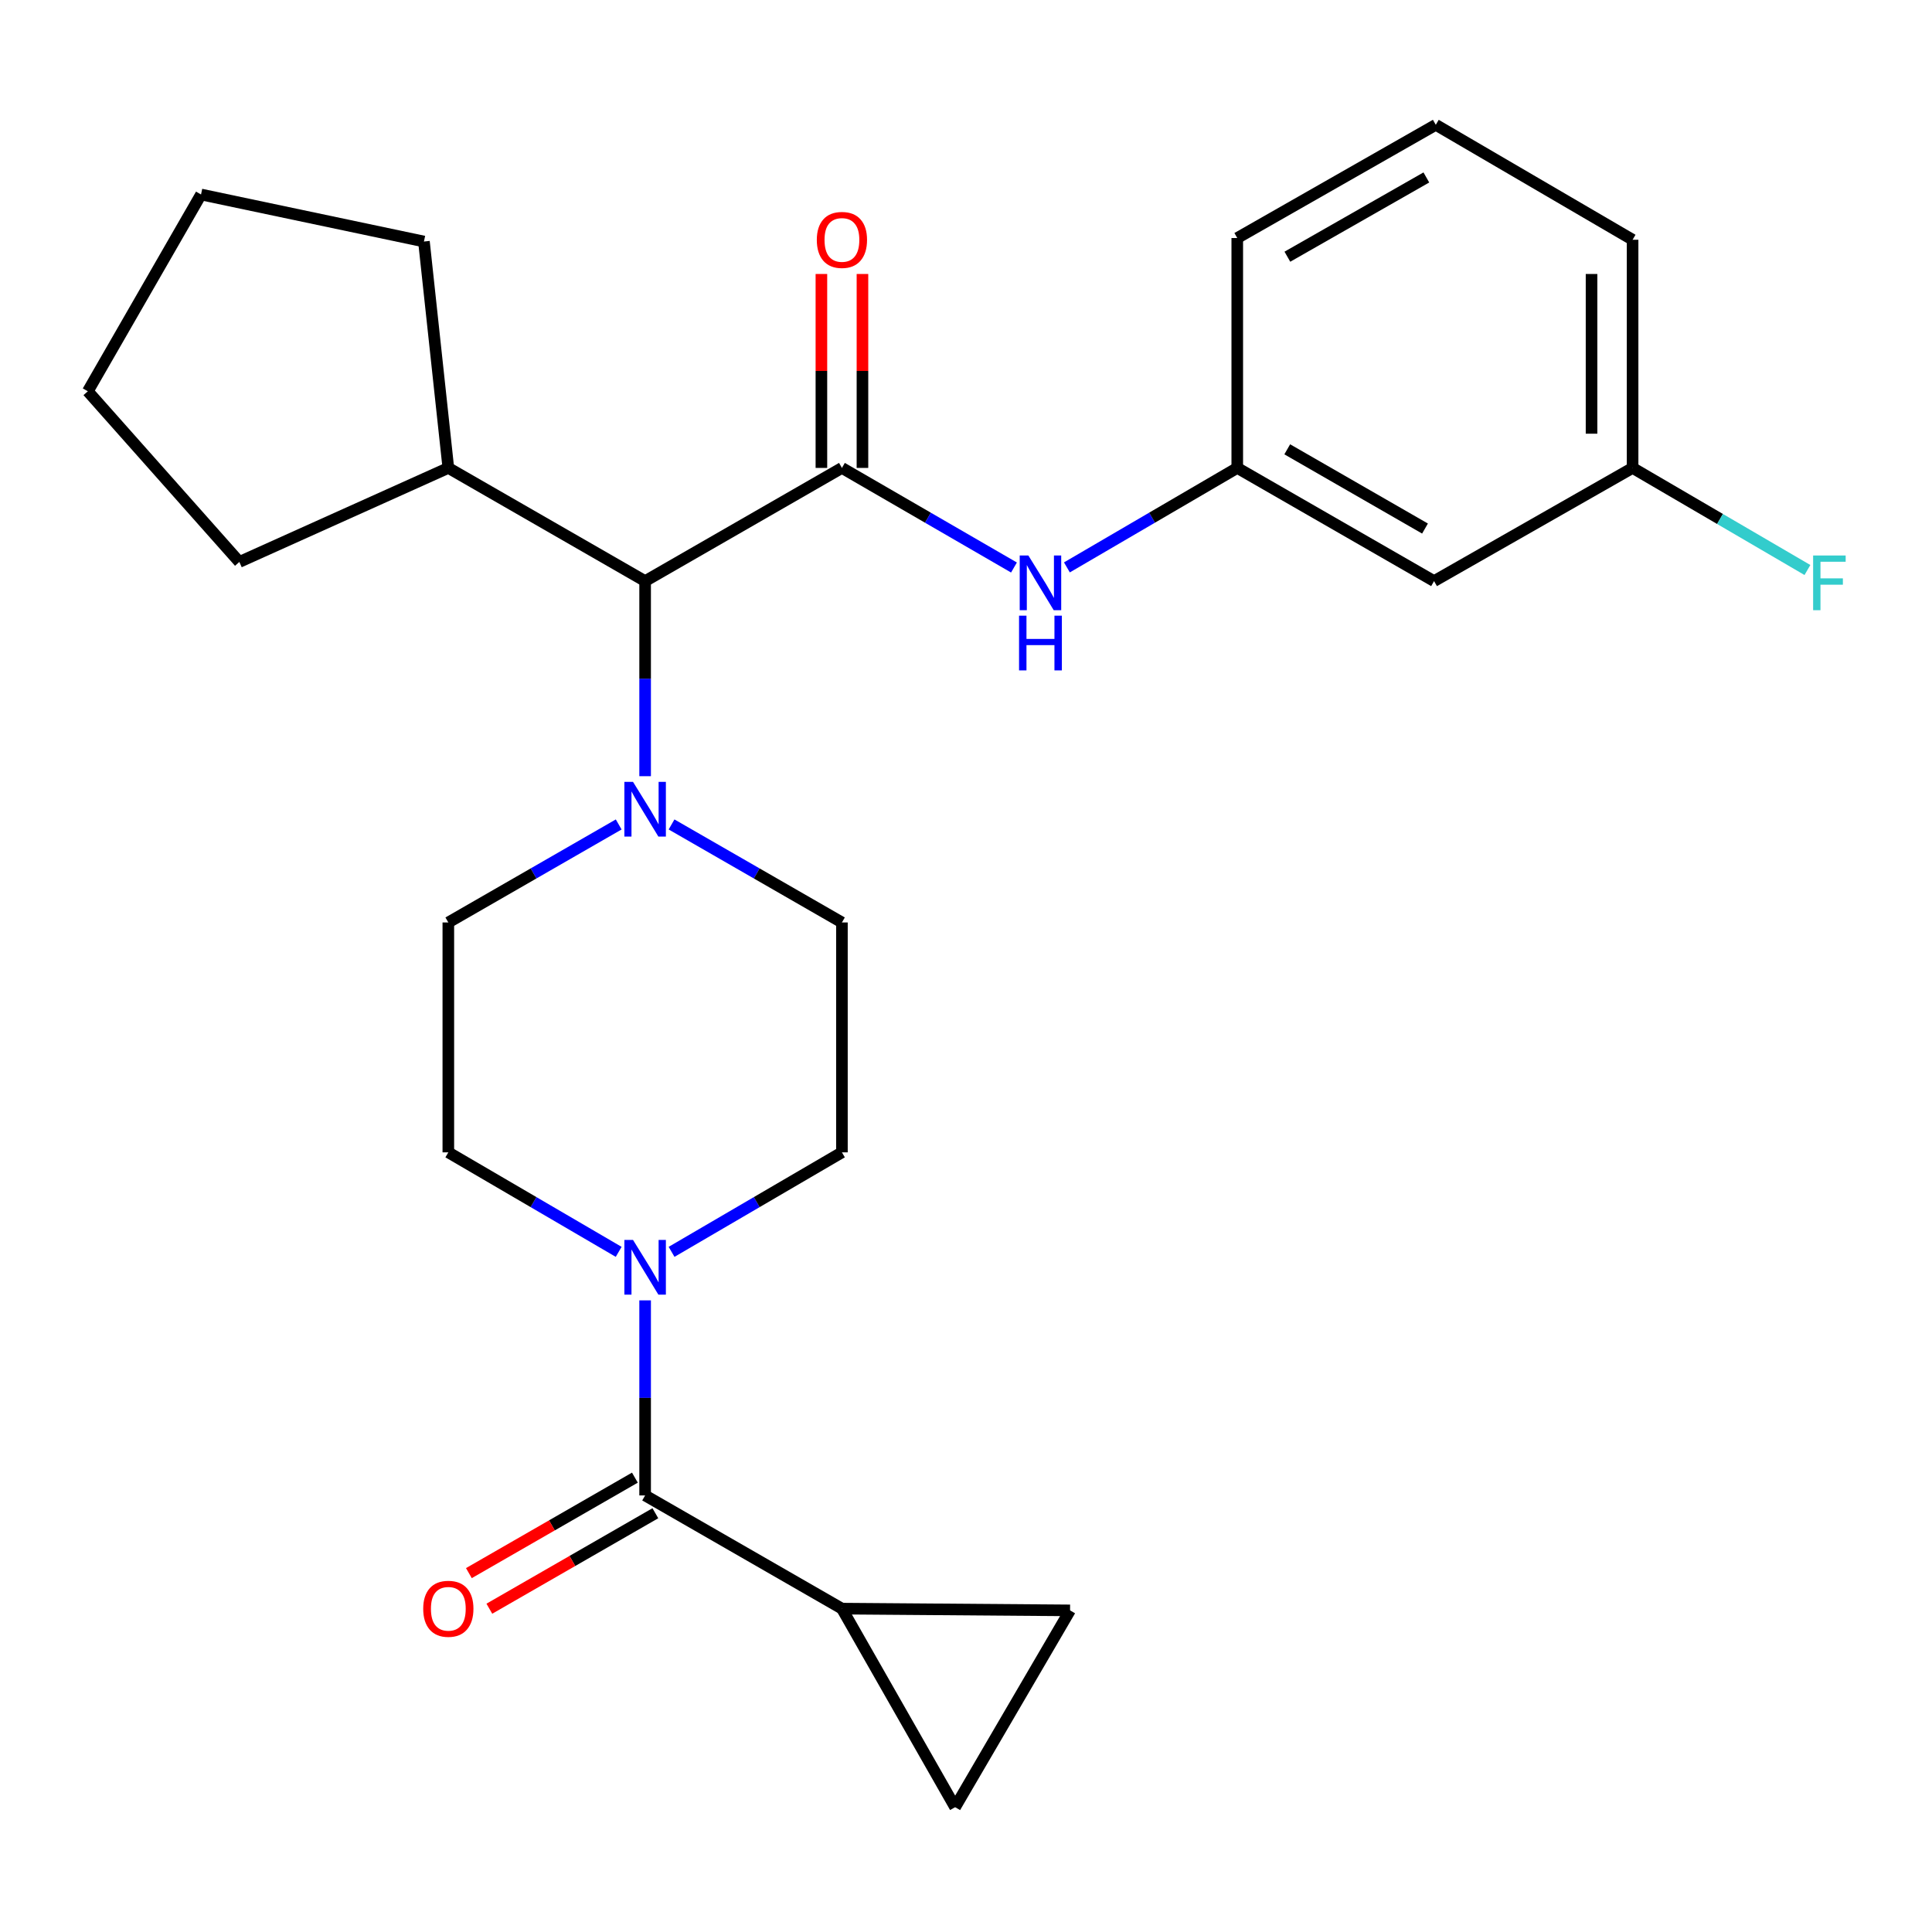 <?xml version='1.0' encoding='iso-8859-1'?>
<svg version='1.1' baseProfile='full'
              xmlns='http://www.w3.org/2000/svg'
                      xmlns:rdkit='http://www.rdkit.org/xml'
                      xmlns:xlink='http://www.w3.org/1999/xlink'
                  xml:space='preserve'
width='1000px' height='1000px' viewBox='0 0 1000 1000'>
<!-- END OF HEADER -->
<rect style='opacity:1.0;fill:#FFFFFF;stroke:none' width='1000' height='1000' x='0' y='0'> </rect>
<path class='bond-0' d='M 320.227,647.957 L 276.14,622.207' style='fill:none;fill-rule:evenodd;stroke:#0000FF;stroke-width:6px;stroke-linecap:butt;stroke-linejoin:miter;stroke-opacity:1' />
<path class='bond-0' d='M 276.14,622.207 L 232.053,596.457' style='fill:none;fill-rule:evenodd;stroke:#000000;stroke-width:6px;stroke-linecap:butt;stroke-linejoin:miter;stroke-opacity:1' />
<path class='bond-1' d='M 333.916,673.065 L 333.916,723.551' style='fill:none;fill-rule:evenodd;stroke:#0000FF;stroke-width:6px;stroke-linecap:butt;stroke-linejoin:miter;stroke-opacity:1' />
<path class='bond-1' d='M 333.916,723.551 L 333.916,774.036' style='fill:none;fill-rule:evenodd;stroke:#000000;stroke-width:6px;stroke-linecap:butt;stroke-linejoin:miter;stroke-opacity:1' />
<path class='bond-2' d='M 347.605,647.957 L 391.693,622.207' style='fill:none;fill-rule:evenodd;stroke:#0000FF;stroke-width:6px;stroke-linecap:butt;stroke-linejoin:miter;stroke-opacity:1' />
<path class='bond-2' d='M 391.693,622.207 L 435.78,596.457' style='fill:none;fill-rule:evenodd;stroke:#000000;stroke-width:6px;stroke-linecap:butt;stroke-linejoin:miter;stroke-opacity:1' />
<path class='bond-3' d='M 435.78,832.623 L 494.367,935.396' style='fill:none;fill-rule:evenodd;stroke:#000000;stroke-width:6px;stroke-linecap:butt;stroke-linejoin:miter;stroke-opacity:1' />
<path class='bond-4' d='M 435.78,832.623 L 553.863,833.532' style='fill:none;fill-rule:evenodd;stroke:#000000;stroke-width:6px;stroke-linecap:butt;stroke-linejoin:miter;stroke-opacity:1' />
<path class='bond-5' d='M 435.78,832.623 L 333.916,774.036' style='fill:none;fill-rule:evenodd;stroke:#000000;stroke-width:6px;stroke-linecap:butt;stroke-linejoin:miter;stroke-opacity:1' />
<path class='bond-6' d='M 328.619,764.827 L 285.656,789.537' style='fill:none;fill-rule:evenodd;stroke:#000000;stroke-width:6px;stroke-linecap:butt;stroke-linejoin:miter;stroke-opacity:1' />
<path class='bond-6' d='M 285.656,789.537 L 242.694,814.247' style='fill:none;fill-rule:evenodd;stroke:#FF0000;stroke-width:6px;stroke-linecap:butt;stroke-linejoin:miter;stroke-opacity:1' />
<path class='bond-6' d='M 339.213,783.246 L 296.25,807.956' style='fill:none;fill-rule:evenodd;stroke:#000000;stroke-width:6px;stroke-linecap:butt;stroke-linejoin:miter;stroke-opacity:1' />
<path class='bond-6' d='M 296.25,807.956 L 253.287,832.666' style='fill:none;fill-rule:evenodd;stroke:#FF0000;stroke-width:6px;stroke-linecap:butt;stroke-linejoin:miter;stroke-opacity:1' />
<path class='bond-7' d='M 494.367,935.396 L 553.863,833.532' style='fill:none;fill-rule:evenodd;stroke:#000000;stroke-width:6px;stroke-linecap:butt;stroke-linejoin:miter;stroke-opacity:1' />
<path class='bond-8' d='M 435.78,242.195 L 480.306,267.97' style='fill:none;fill-rule:evenodd;stroke:#000000;stroke-width:6px;stroke-linecap:butt;stroke-linejoin:miter;stroke-opacity:1' />
<path class='bond-8' d='M 480.306,267.97 L 524.832,293.744' style='fill:none;fill-rule:evenodd;stroke:#0000FF;stroke-width:6px;stroke-linecap:butt;stroke-linejoin:miter;stroke-opacity:1' />
<path class='bond-9' d='M 446.404,242.195 L 446.404,192.004' style='fill:none;fill-rule:evenodd;stroke:#000000;stroke-width:6px;stroke-linecap:butt;stroke-linejoin:miter;stroke-opacity:1' />
<path class='bond-9' d='M 446.404,192.004 L 446.404,141.813' style='fill:none;fill-rule:evenodd;stroke:#FF0000;stroke-width:6px;stroke-linecap:butt;stroke-linejoin:miter;stroke-opacity:1' />
<path class='bond-9' d='M 425.155,242.195 L 425.155,192.004' style='fill:none;fill-rule:evenodd;stroke:#000000;stroke-width:6px;stroke-linecap:butt;stroke-linejoin:miter;stroke-opacity:1' />
<path class='bond-9' d='M 425.155,192.004 L 425.155,141.813' style='fill:none;fill-rule:evenodd;stroke:#FF0000;stroke-width:6px;stroke-linecap:butt;stroke-linejoin:miter;stroke-opacity:1' />
<path class='bond-10' d='M 435.78,242.195 L 333.916,300.782' style='fill:none;fill-rule:evenodd;stroke:#000000;stroke-width:6px;stroke-linecap:butt;stroke-linejoin:miter;stroke-opacity:1' />
<path class='bond-11' d='M 552.229,293.686 L 596.317,267.941' style='fill:none;fill-rule:evenodd;stroke:#0000FF;stroke-width:6px;stroke-linecap:butt;stroke-linejoin:miter;stroke-opacity:1' />
<path class='bond-11' d='M 596.317,267.941 L 640.404,242.195' style='fill:none;fill-rule:evenodd;stroke:#000000;stroke-width:6px;stroke-linecap:butt;stroke-linejoin:miter;stroke-opacity:1' />
<path class='bond-12' d='M 845.028,242.195 L 845.028,124.1' style='fill:none;fill-rule:evenodd;stroke:#000000;stroke-width:6px;stroke-linecap:butt;stroke-linejoin:miter;stroke-opacity:1' />
<path class='bond-12' d='M 823.779,224.481 L 823.779,141.815' style='fill:none;fill-rule:evenodd;stroke:#000000;stroke-width:6px;stroke-linecap:butt;stroke-linejoin:miter;stroke-opacity:1' />
<path class='bond-13' d='M 845.028,242.195 L 742.267,300.782' style='fill:none;fill-rule:evenodd;stroke:#000000;stroke-width:6px;stroke-linecap:butt;stroke-linejoin:miter;stroke-opacity:1' />
<path class='bond-14' d='M 845.028,242.195 L 890.275,268.618' style='fill:none;fill-rule:evenodd;stroke:#000000;stroke-width:6px;stroke-linecap:butt;stroke-linejoin:miter;stroke-opacity:1' />
<path class='bond-14' d='M 890.275,268.618 L 935.522,295.041' style='fill:none;fill-rule:evenodd;stroke:#33CCCC;stroke-width:6px;stroke-linecap:butt;stroke-linejoin:miter;stroke-opacity:1' />
<path class='bond-15' d='M 845.028,124.1 L 743.164,64.604' style='fill:none;fill-rule:evenodd;stroke:#000000;stroke-width:6px;stroke-linecap:butt;stroke-linejoin:miter;stroke-opacity:1' />
<path class='bond-16' d='M 347.594,426.734 L 391.687,452.099' style='fill:none;fill-rule:evenodd;stroke:#0000FF;stroke-width:6px;stroke-linecap:butt;stroke-linejoin:miter;stroke-opacity:1' />
<path class='bond-16' d='M 391.687,452.099 L 435.78,477.465' style='fill:none;fill-rule:evenodd;stroke:#000000;stroke-width:6px;stroke-linecap:butt;stroke-linejoin:miter;stroke-opacity:1' />
<path class='bond-17' d='M 333.916,401.754 L 333.916,351.268' style='fill:none;fill-rule:evenodd;stroke:#0000FF;stroke-width:6px;stroke-linecap:butt;stroke-linejoin:miter;stroke-opacity:1' />
<path class='bond-17' d='M 333.916,351.268 L 333.916,300.782' style='fill:none;fill-rule:evenodd;stroke:#000000;stroke-width:6px;stroke-linecap:butt;stroke-linejoin:miter;stroke-opacity:1' />
<path class='bond-18' d='M 320.238,426.734 L 276.146,452.099' style='fill:none;fill-rule:evenodd;stroke:#0000FF;stroke-width:6px;stroke-linecap:butt;stroke-linejoin:miter;stroke-opacity:1' />
<path class='bond-18' d='M 276.146,452.099 L 232.053,477.465' style='fill:none;fill-rule:evenodd;stroke:#000000;stroke-width:6px;stroke-linecap:butt;stroke-linejoin:miter;stroke-opacity:1' />
<path class='bond-19' d='M 435.78,596.457 L 435.78,477.465' style='fill:none;fill-rule:evenodd;stroke:#000000;stroke-width:6px;stroke-linecap:butt;stroke-linejoin:miter;stroke-opacity:1' />
<path class='bond-20' d='M 333.916,300.782 L 232.053,242.195' style='fill:none;fill-rule:evenodd;stroke:#000000;stroke-width:6px;stroke-linecap:butt;stroke-linejoin:miter;stroke-opacity:1' />
<path class='bond-21' d='M 232.053,242.195 L 219.433,125.009' style='fill:none;fill-rule:evenodd;stroke:#000000;stroke-width:6px;stroke-linecap:butt;stroke-linejoin:miter;stroke-opacity:1' />
<path class='bond-22' d='M 232.053,242.195 L 123.886,290.866' style='fill:none;fill-rule:evenodd;stroke:#000000;stroke-width:6px;stroke-linecap:butt;stroke-linejoin:miter;stroke-opacity:1' />
<path class='bond-23' d='M 219.433,125.009 L 104.053,100.668' style='fill:none;fill-rule:evenodd;stroke:#000000;stroke-width:6px;stroke-linecap:butt;stroke-linejoin:miter;stroke-opacity:1' />
<path class='bond-24' d='M 104.053,100.668 L 45.455,202.531' style='fill:none;fill-rule:evenodd;stroke:#000000;stroke-width:6px;stroke-linecap:butt;stroke-linejoin:miter;stroke-opacity:1' />
<path class='bond-25' d='M 45.455,202.531 L 123.886,290.866' style='fill:none;fill-rule:evenodd;stroke:#000000;stroke-width:6px;stroke-linecap:butt;stroke-linejoin:miter;stroke-opacity:1' />
<path class='bond-26' d='M 232.053,477.465 L 232.053,596.457' style='fill:none;fill-rule:evenodd;stroke:#000000;stroke-width:6px;stroke-linecap:butt;stroke-linejoin:miter;stroke-opacity:1' />
<path class='bond-27' d='M 743.164,64.604 L 640.404,123.203' style='fill:none;fill-rule:evenodd;stroke:#000000;stroke-width:6px;stroke-linecap:butt;stroke-linejoin:miter;stroke-opacity:1' />
<path class='bond-27' d='M 738.276,91.852 L 666.344,132.872' style='fill:none;fill-rule:evenodd;stroke:#000000;stroke-width:6px;stroke-linecap:butt;stroke-linejoin:miter;stroke-opacity:1' />
<path class='bond-28' d='M 640.404,123.203 L 640.404,242.195' style='fill:none;fill-rule:evenodd;stroke:#000000;stroke-width:6px;stroke-linecap:butt;stroke-linejoin:miter;stroke-opacity:1' />
<path class='bond-29' d='M 640.404,242.195 L 742.267,300.782' style='fill:none;fill-rule:evenodd;stroke:#000000;stroke-width:6px;stroke-linecap:butt;stroke-linejoin:miter;stroke-opacity:1' />
<path class='bond-29' d='M 666.277,232.564 L 737.582,273.575' style='fill:none;fill-rule:evenodd;stroke:#000000;stroke-width:6px;stroke-linecap:butt;stroke-linejoin:miter;stroke-opacity:1' />
<path  class='atom-0' d='M 327.656 641.793
L 336.936 656.793
Q 337.856 658.273, 339.336 660.953
Q 340.816 663.633, 340.896 663.793
L 340.896 641.793
L 344.656 641.793
L 344.656 670.113
L 340.776 670.113
L 330.816 653.713
Q 329.656 651.793, 328.416 649.593
Q 327.216 647.393, 326.856 646.713
L 326.856 670.113
L 323.176 670.113
L 323.176 641.793
L 327.656 641.793
' fill='#0000FF'/>
<path  class='atom-3' d='M 219.053 832.703
Q 219.053 825.903, 222.413 822.103
Q 225.773 818.303, 232.053 818.303
Q 238.333 818.303, 241.693 822.103
Q 245.053 825.903, 245.053 832.703
Q 245.053 839.583, 241.653 843.503
Q 238.253 847.383, 232.053 847.383
Q 225.813 847.383, 222.413 843.503
Q 219.053 839.623, 219.053 832.703
M 232.053 844.183
Q 236.373 844.183, 238.693 841.303
Q 241.053 838.383, 241.053 832.703
Q 241.053 827.143, 238.693 824.343
Q 236.373 821.503, 232.053 821.503
Q 227.733 821.503, 225.373 824.303
Q 223.053 827.103, 223.053 832.703
Q 223.053 838.423, 225.373 841.303
Q 227.733 844.183, 232.053 844.183
' fill='#FF0000'/>
<path  class='atom-7' d='M 532.28 287.52
L 541.56 302.52
Q 542.48 304, 543.96 306.68
Q 545.44 309.36, 545.52 309.52
L 545.52 287.52
L 549.28 287.52
L 549.28 315.84
L 545.4 315.84
L 535.44 299.44
Q 534.28 297.52, 533.04 295.32
Q 531.84 293.12, 531.48 292.44
L 531.48 315.84
L 527.8 315.84
L 527.8 287.52
L 532.28 287.52
' fill='#0000FF'/>
<path  class='atom-7' d='M 527.46 318.672
L 531.3 318.672
L 531.3 330.712
L 545.78 330.712
L 545.78 318.672
L 549.62 318.672
L 549.62 346.992
L 545.78 346.992
L 545.78 333.912
L 531.3 333.912
L 531.3 346.992
L 527.46 346.992
L 527.46 318.672
' fill='#0000FF'/>
<path  class='atom-8' d='M 422.78 124.18
Q 422.78 117.38, 426.14 113.58
Q 429.5 109.78, 435.78 109.78
Q 442.06 109.78, 445.42 113.58
Q 448.78 117.38, 448.78 124.18
Q 448.78 131.06, 445.38 134.98
Q 441.98 138.86, 435.78 138.86
Q 429.54 138.86, 426.14 134.98
Q 422.78 131.1, 422.78 124.18
M 435.78 135.66
Q 440.1 135.66, 442.42 132.78
Q 444.78 129.86, 444.78 124.18
Q 444.78 118.62, 442.42 115.82
Q 440.1 112.98, 435.78 112.98
Q 431.46 112.98, 429.1 115.78
Q 426.78 118.58, 426.78 124.18
Q 426.78 129.9, 429.1 132.78
Q 431.46 135.66, 435.78 135.66
' fill='#FF0000'/>
<path  class='atom-11' d='M 327.656 404.706
L 336.936 419.706
Q 337.856 421.186, 339.336 423.866
Q 340.816 426.546, 340.896 426.706
L 340.896 404.706
L 344.656 404.706
L 344.656 433.026
L 340.776 433.026
L 330.816 416.626
Q 329.656 414.706, 328.416 412.506
Q 327.216 410.306, 326.856 409.626
L 326.856 433.026
L 323.176 433.026
L 323.176 404.706
L 327.656 404.706
' fill='#0000FF'/>
<path  class='atom-26' d='M 938.471 287.52
L 955.311 287.52
L 955.311 290.76
L 942.271 290.76
L 942.271 299.36
L 953.871 299.36
L 953.871 302.64
L 942.271 302.64
L 942.271 315.84
L 938.471 315.84
L 938.471 287.52
' fill='#33CCCC'/>
</svg>
